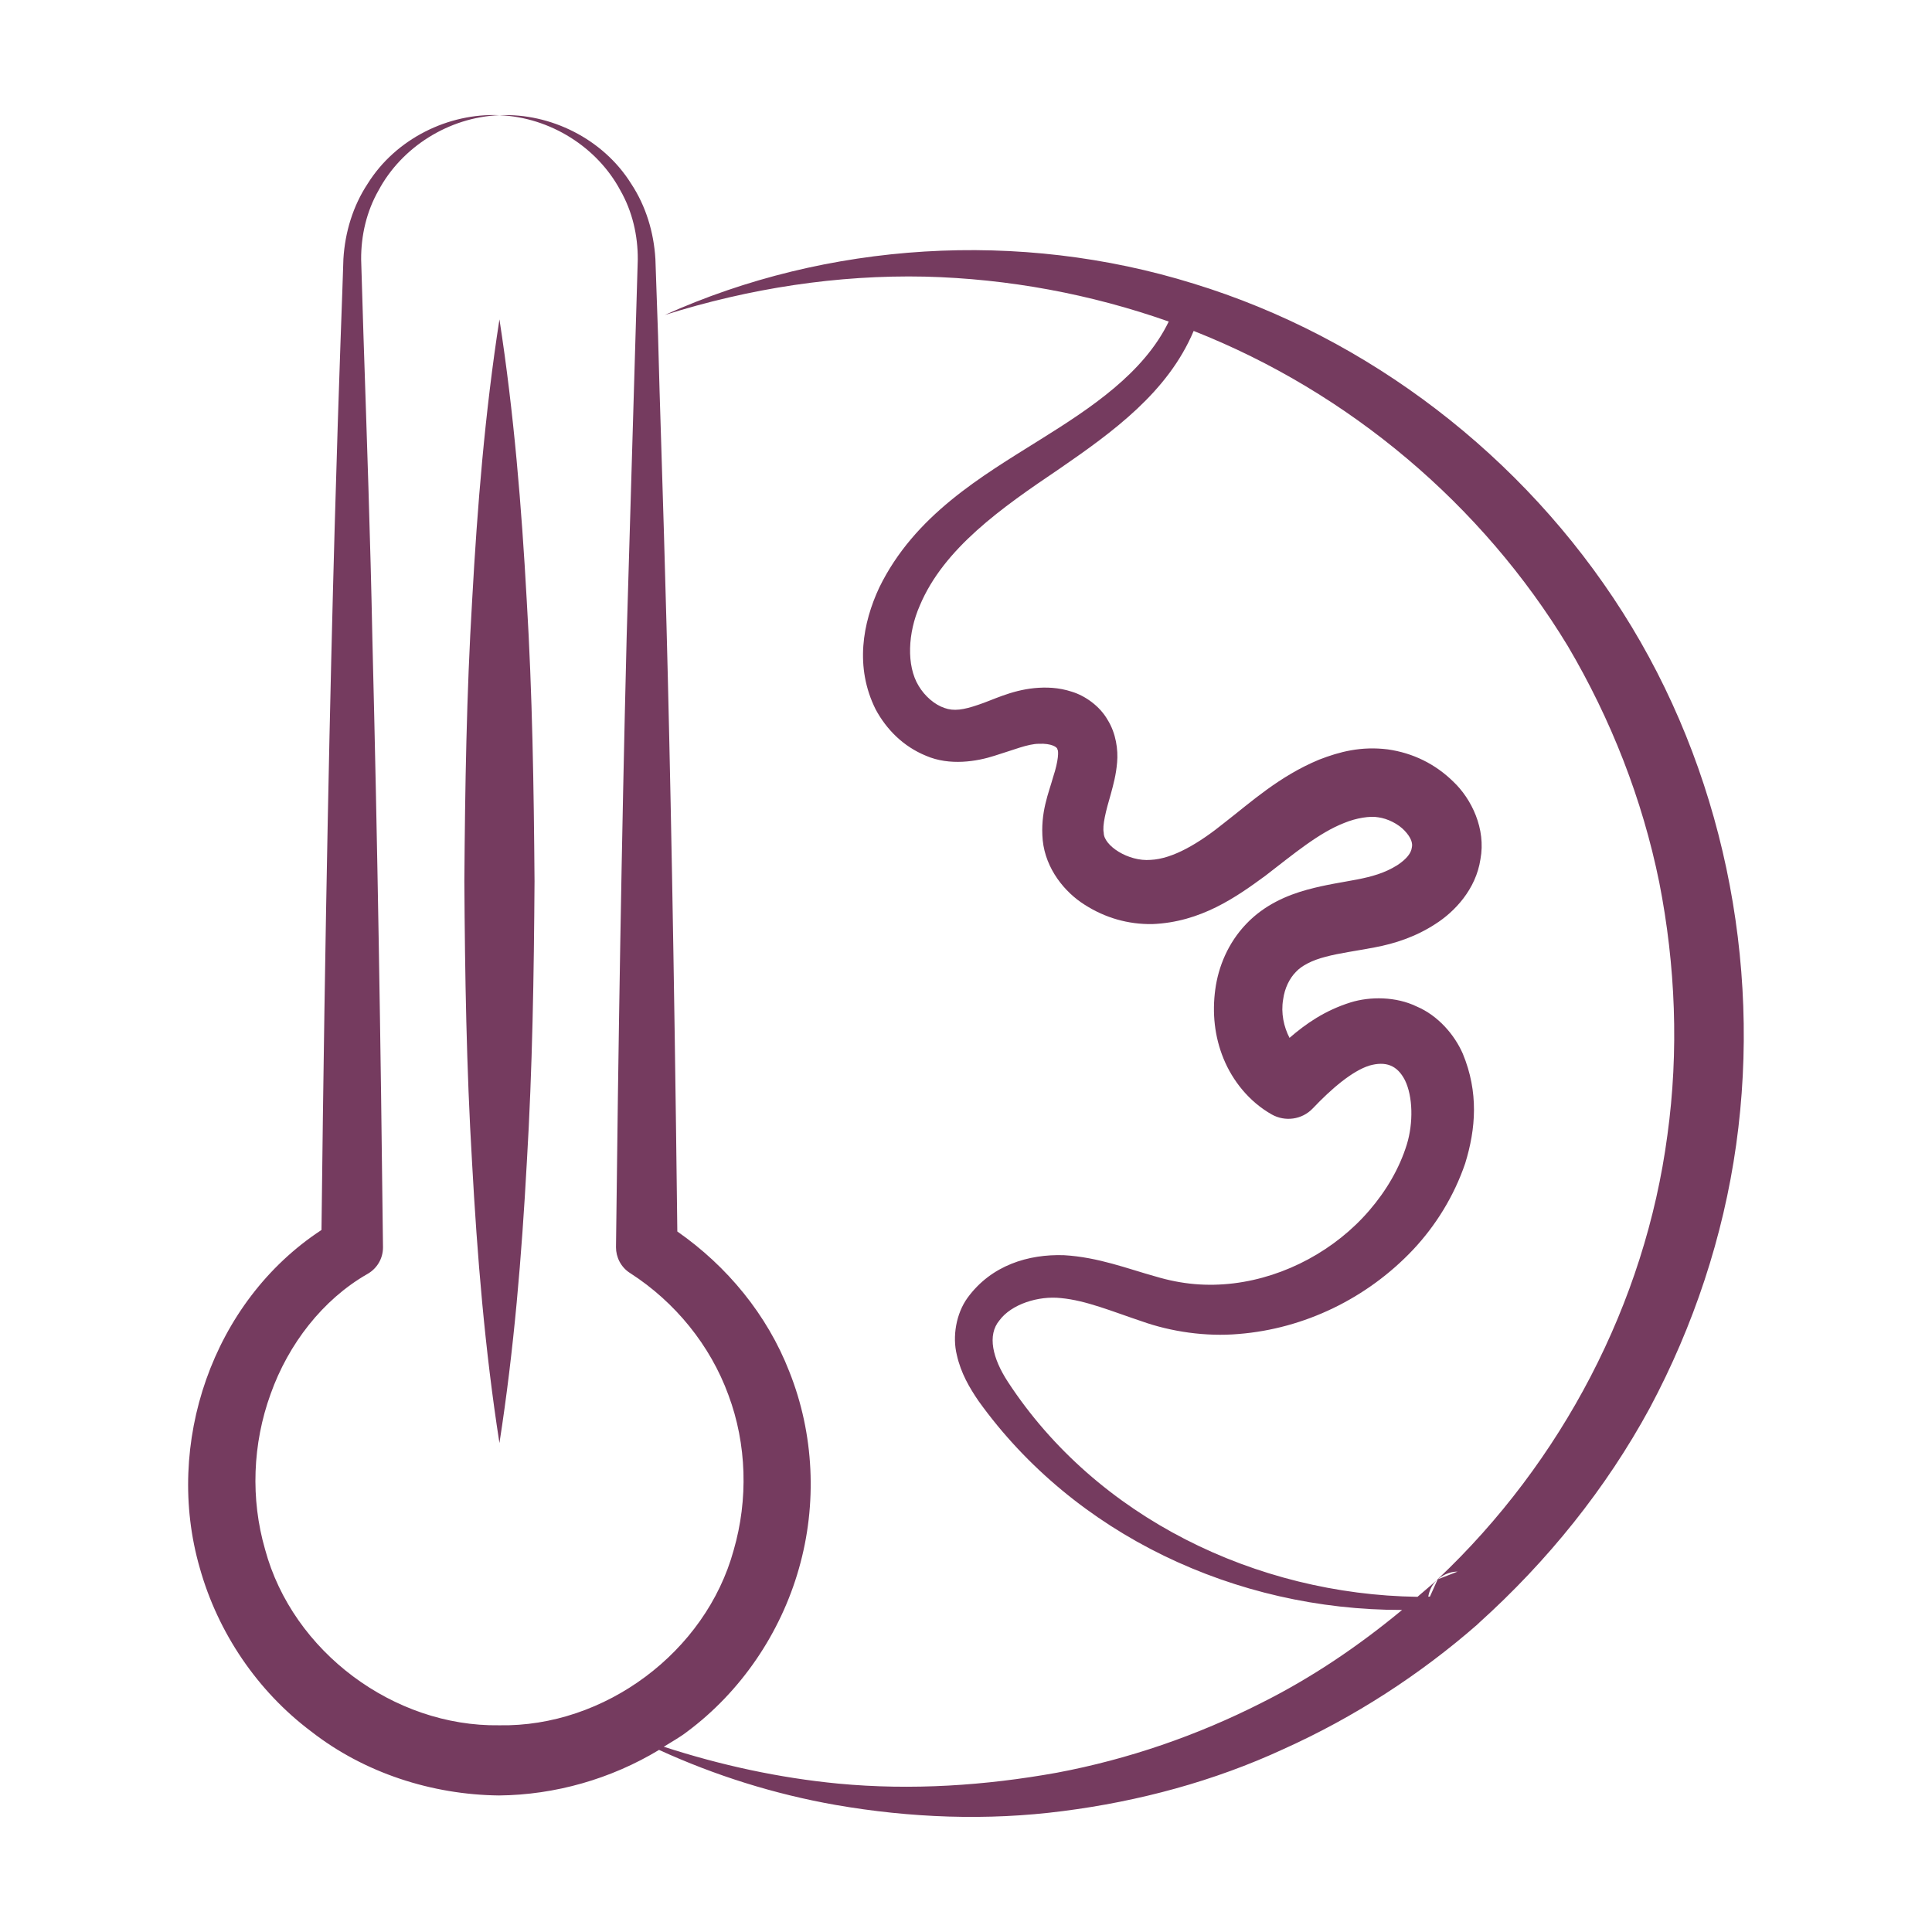 <svg xmlns="http://www.w3.org/2000/svg" enable-background="new 0 0 55 55" viewBox="0 0 55 55" id="GlobalTemperature">
  <path fill="#753b5f" d="M22.742,44.658c0.527-1.839,0.436-3.84-0.272-5.612
		c-0.63-1.62-1.773-3.002-3.188-3.988c-0.187-16.021-0.452-21.527-0.549-25.516
		l-0.075-2.169c-0.045-0.762-0.273-1.512-0.689-2.141
		c-0.803-1.288-2.31-2.018-3.751-1.952c1.451,0.059,2.788,0.916,3.441,2.138
		c0.344,0.6,0.501,1.29,0.497,1.967c-0.436,14.817-0.286,9.706-0.318,10.812
		c-0.144,5.769-0.236,11.539-0.302,17.308c-0.001,0.283,0.138,0.566,0.393,0.731
		l0.019,0.012c1.272,0.82,2.273,2.051,2.788,3.463
		c0.526,1.405,0.565,2.984,0.151,4.415c-0.796,2.91-3.68,5.046-6.678,4.989
		c-2.996,0.044-5.878-2.093-6.663-5.007c-0.415-1.433-0.358-3.006,0.158-4.425
		c0.504-1.419,1.482-2.684,2.744-3.409l0.024-0.014
		c0.26-0.151,0.434-0.434,0.431-0.756c-0.064-5.769-0.157-11.539-0.302-17.308
		c-0.057-2.885-0.159-5.769-0.254-8.654l-0.066-2.158
		c-0.004-0.677,0.153-1.366,0.497-1.967C11.431,4.196,12.767,3.338,14.218,3.279
		c-1.441-0.066-2.949,0.663-3.752,1.952c-0.416,0.629-0.645,1.38-0.69,2.142
		c-0.036,1.426-0.42,9.775-0.624,27.642c-3.116,2.041-4.481,6.102-3.465,9.621
		c0.516,1.842,1.641,3.507,3.173,4.656c1.512,1.18,3.434,1.8,5.346,1.821
		c1.597-0.015,3.187-0.47,4.556-1.297c1.593,0.729,3.284,1.26,5.027,1.567
		c2.12,0.368,4.31,0.456,6.47,0.175c2.157-0.276,4.297-0.847,6.288-1.769
		c2-0.901,3.868-2.106,5.528-3.558l-0.015,0.006
		c0.009-0.008,0.018-0.013,0.027-0.021l-0.003,0.006
		c0.007-0.007,0.014-0.014,0.021-0.021c0.001-0.001,0.002-0.002,0.003-0.003
		c0.001-0.001,0.001-0.002,0.002-0.003c1.939-1.748,3.609-3.812,4.86-6.12
		c1.241-2.326,2.088-4.868,2.455-7.484c0.733-5.223-0.4-10.713-3.232-15.163
		c-2.825-4.447-7.238-7.829-12.215-9.354c-4.968-1.545-10.44-1.187-15.053,0.893
		c2.412-0.761,4.919-1.146,7.408-1.092c2.378,0.06,4.724,0.498,6.939,1.279
		c-0.71,1.466-2.213,2.461-3.676,3.372c-1.651,1.034-3.56,2.141-4.565,4.2
		c-0.47,1.007-0.705,2.264-0.102,3.471c0.306,0.566,0.781,1.052,1.434,1.319
		c0.673,0.291,1.446,0.162,1.952-0.002c0.543-0.166,0.946-0.338,1.26-0.34
		c0.36-0.017,0.532,0.099,0.526,0.159c0.04,0.032,0.035,0.32-0.12,0.786
		c-0.123,0.45-0.371,1.006-0.297,1.803c0.084,0.813,0.624,1.478,1.197,1.836
		c0.583,0.373,1.235,0.559,1.922,0.549c1.384-0.054,2.395-0.772,3.222-1.378
		c0.821-0.633,1.526-1.224,2.249-1.504c0.335-0.138,0.73-0.201,0.961-0.158
		c0.267,0.035,0.568,0.187,0.75,0.379c0.189,0.2,0.238,0.362,0.206,0.487
		c-0.019,0.148-0.139,0.317-0.414,0.498c-0.719,0.451-1.482,0.402-2.564,0.697
		c-0.566,0.156-1.215,0.426-1.74,0.979c-0.508,0.534-0.789,1.205-0.877,1.864
		c-0.089,0.662-0.023,1.335,0.236,1.967c0.257,0.628,0.728,1.225,1.373,1.589
		c0.374,0.211,0.859,0.152,1.168-0.174c0.527-0.556,1.12-1.064,1.611-1.218
		c0.462-0.13,0.791-0.015,1.012,0.417c0.227,0.462,0.241,1.218,0.053,1.83
		c-0.21,0.679-0.586,1.318-1.066,1.875c-0.959,1.118-2.377,1.895-3.862,2.077
		c-0.755,0.091-1.469,0.032-2.234-0.198c-0.772-0.213-1.619-0.547-2.597-0.603
		c-1.01-0.034-2.067,0.284-2.744,1.21c-0.332,0.457-0.435,1.112-0.308,1.626
		c0.116,0.524,0.366,0.945,0.622,1.319c2.725,3.795,7.308,5.952,12.055,5.944
		c-1.231,1.02-2.563,1.925-4.001,2.644c-1.829,0.929-3.795,1.608-5.829,1.99
		c-2.034,0.366-4.131,0.507-6.218,0.31c-1.68-0.161-3.346-0.522-4.97-1.05
		c0.22-0.139,0.449-0.262,0.655-0.421C21.092,48.161,22.219,46.497,22.742,44.658z
		 M40.707,45.452c-0.016,0-0.032,0.001-0.047,0.001
		c0.022-0.136,0.084-0.314,0.237-0.466c0.009-0.009,0.019-0.014,0.029-0.022
		L40.707,45.452z M40.934,44.959c0.2-0.178,0.435-0.221,0.558-0.218L40.934,44.959
		z M28.693,39.339c-0.435-0.665-0.596-1.331-0.239-1.753
		c0.337-0.456,1.103-0.704,1.751-0.632c0.716,0.067,1.457,0.38,2.293,0.659
		c0.838,0.299,1.836,0.444,2.761,0.363c1.877-0.149,3.661-1.016,4.967-2.398
		c0.651-0.693,1.167-1.529,1.484-2.456c0.306-0.989,0.386-2.03-0.067-3.125
		c-0.234-0.536-0.702-1.087-1.319-1.347c-0.582-0.281-1.316-0.286-1.874-0.114
		c-0.733,0.23-1.272,0.605-1.74,1.01c-0.163-0.314-0.248-0.705-0.182-1.092
		c0.043-0.324,0.184-0.605,0.366-0.788c0.161-0.174,0.454-0.329,0.842-0.428
		c0.388-0.105,0.862-0.165,1.394-0.267c0.57-0.106,1.172-0.301,1.733-0.667
		c0.55-0.349,1.154-0.99,1.282-1.843c0.162-0.87-0.257-1.719-0.768-2.205
		c-0.52-0.511-1.156-0.821-1.872-0.923c-0.758-0.094-1.368,0.066-1.951,0.292
		c-1.133,0.469-1.948,1.215-2.691,1.791c-0.725,0.587-1.471,1.034-2.108,1.063
		c-0.635,0.053-1.336-0.407-1.334-0.772c-0.044-0.202,0.058-0.615,0.204-1.111
		c0.068-0.253,0.148-0.537,0.177-0.895c0.031-0.349-0.029-0.822-0.271-1.209
		c-0.224-0.393-0.641-0.686-1.017-0.8c-0.383-0.126-0.738-0.133-1.066-0.103
		c-0.685,0.069-1.195,0.344-1.596,0.474c-0.424,0.146-0.7,0.188-0.963,0.092
		c-0.278-0.091-0.563-0.335-0.739-0.633c-0.35-0.575-0.306-1.508,0.034-2.281
		c0.683-1.631,2.331-2.786,3.959-3.884c1.548-1.066,3.104-2.194,3.838-3.936
		c4.435,1.749,8.216,4.954,10.652,8.972c1.23,2.084,2.122,4.361,2.602,6.725
		c0.465,2.363,0.562,4.81,0.232,7.198c-0.634,4.786-3.005,9.305-6.536,12.638
		l-0.002,0.005l-0.004,0.002c-0.185,0.171-0.382,0.331-0.572,0.497
		C35.764,45.394,31.219,43.205,28.693,39.339z" class="color58595b svgShape"></path>
  <path fill="#753b5f" d="M14.218,41.08c0.416-2.666,0.634-5.331,0.78-7.997
		c0.159-2.666,0.202-5.331,0.219-7.997c-0.02-2.666-0.062-5.331-0.222-7.997
		c-0.147-2.665-0.364-5.331-0.777-7.997c-0.414,2.666-0.63,5.331-0.777,7.997
		c-0.16,2.666-0.202,5.331-0.222,7.997c0.017,2.665,0.06,5.331,0.219,7.997
		C13.584,35.749,13.802,38.414,14.218,41.08z" class="color58595b svgShape"></path>
</svg>

